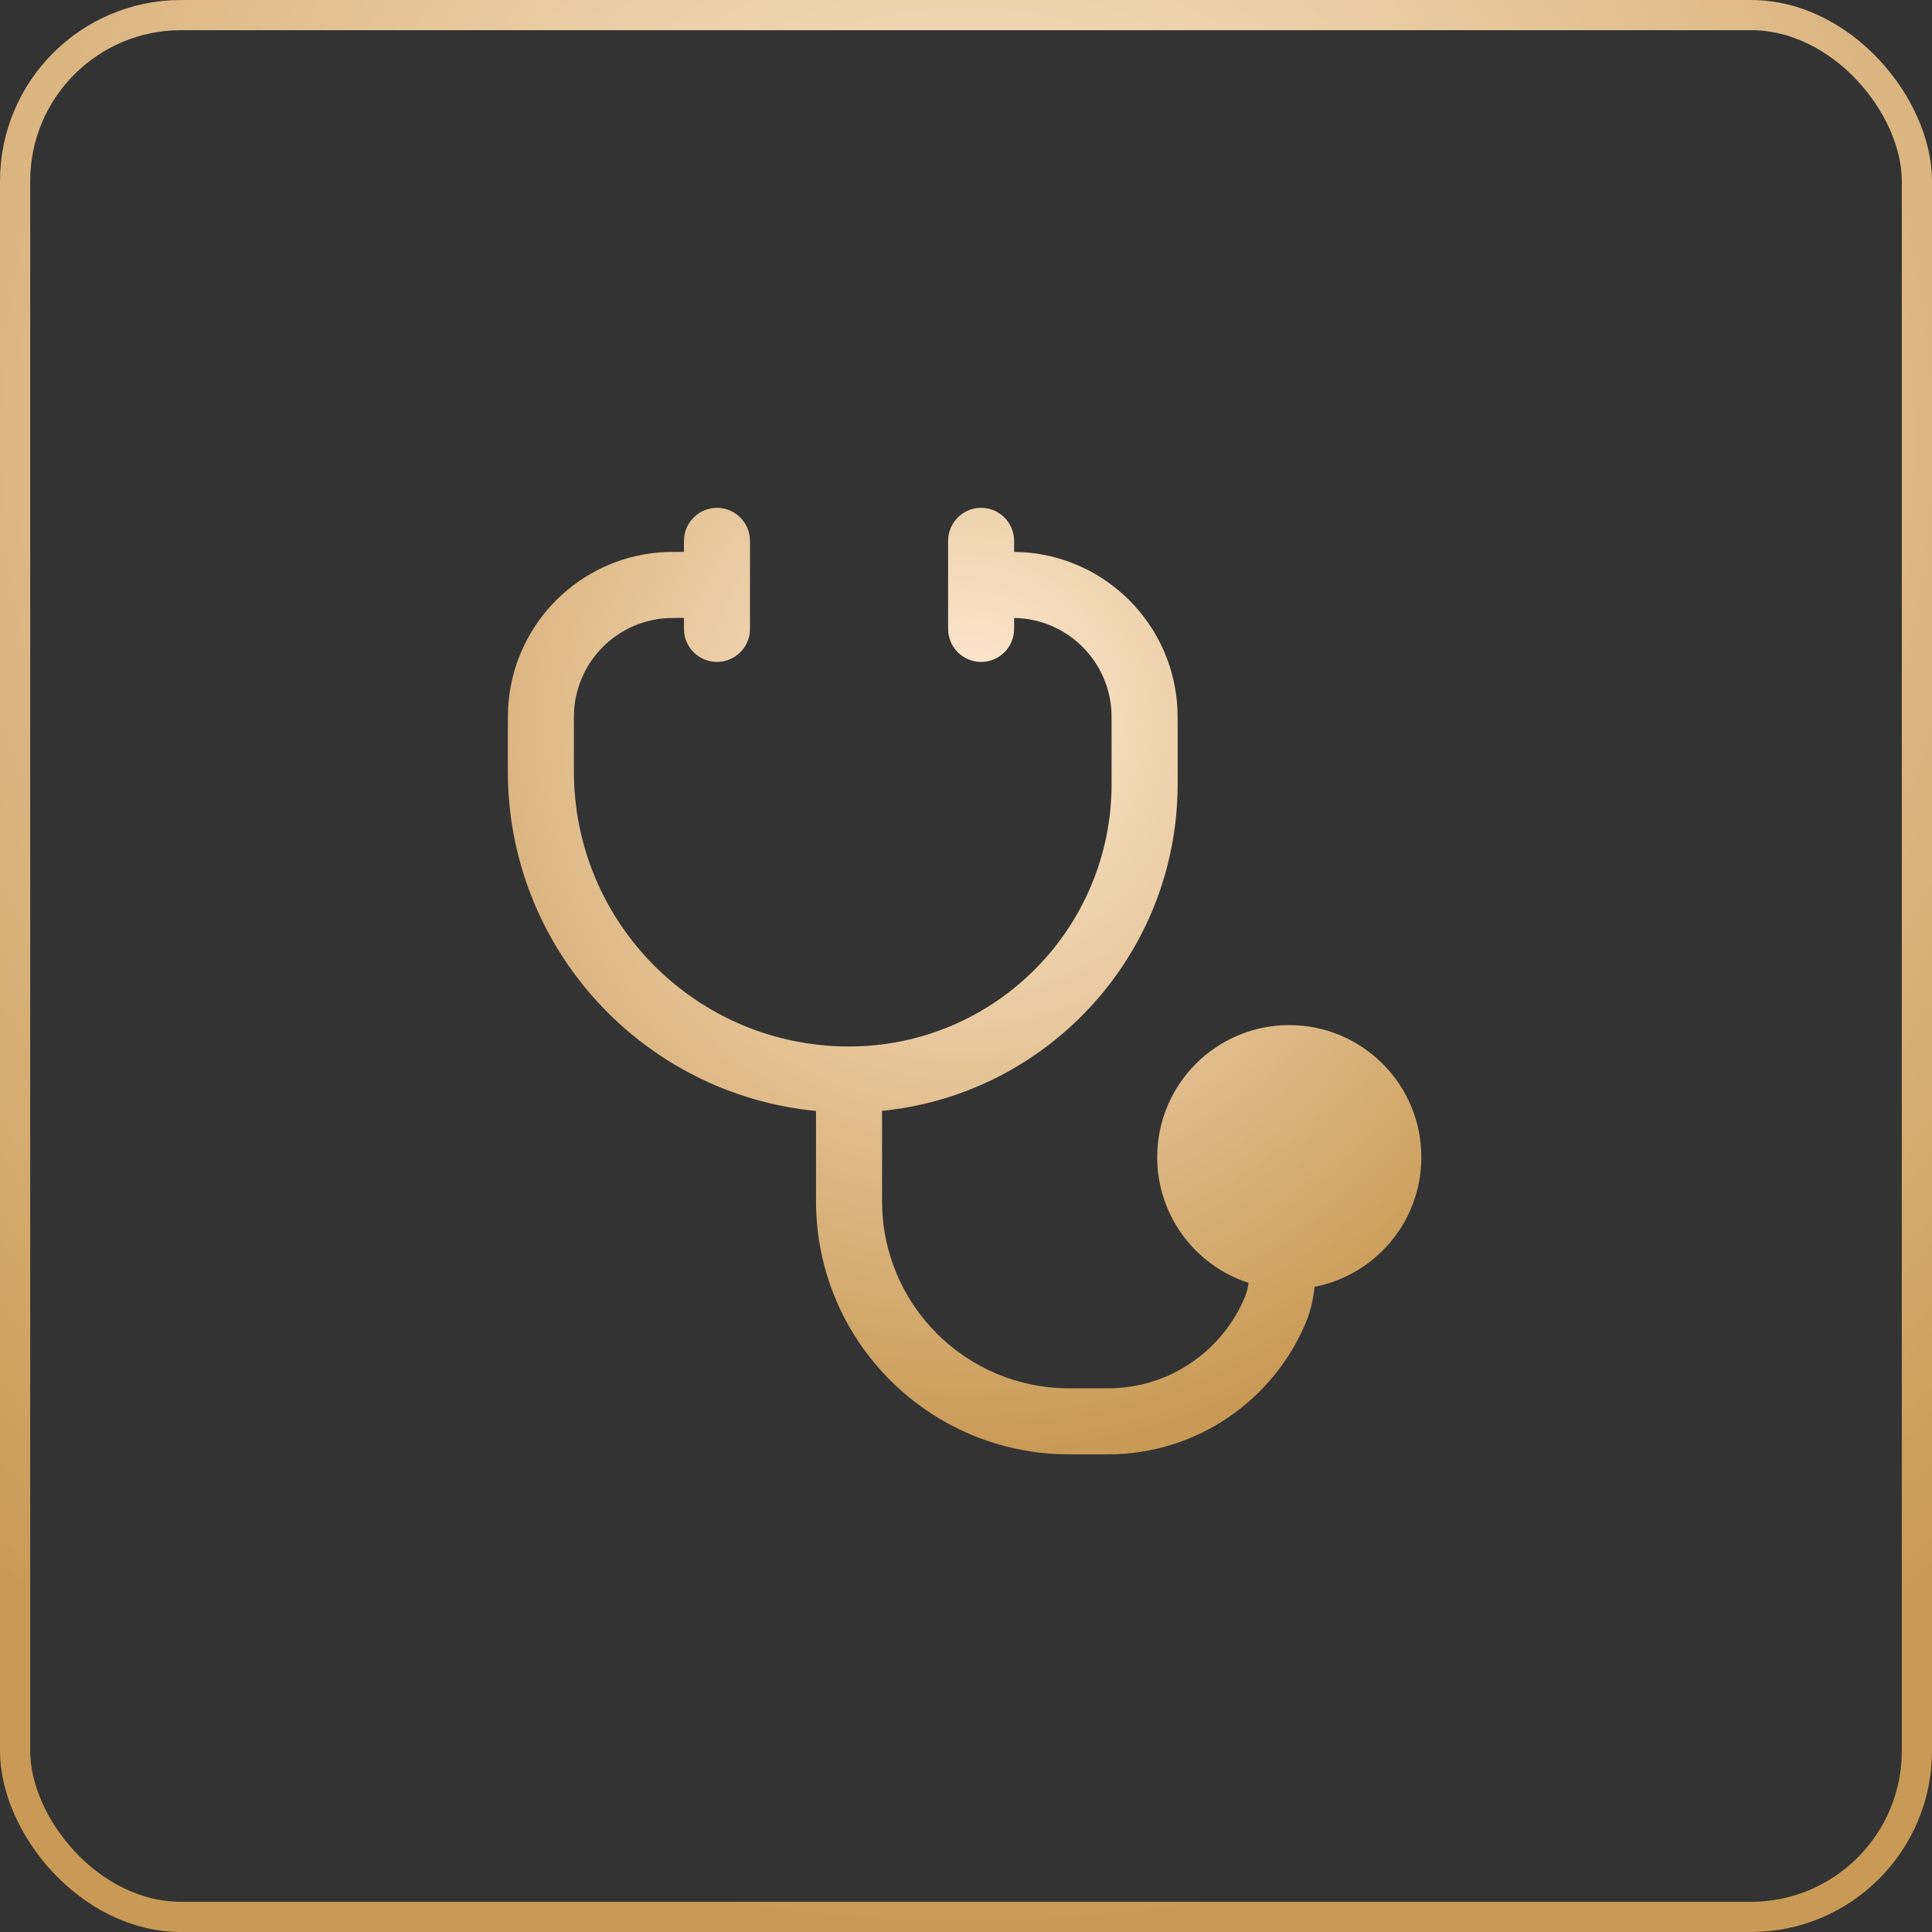 <?xml version="1.0" encoding="UTF-8"?> <svg xmlns="http://www.w3.org/2000/svg" width="64" height="64" viewBox="0 0 64 64" fill="none"><rect x="0" y="0" width="64" height="64" fill="#333333" stroke="none"/> <rect x="0.5" y="0.5" width="63" height="63" rx="5.5" stroke="url(#paint0_radial_464_131)"></rect> <path d="M32.5 16.823C33.104 16.823 33.594 17.313 33.594 17.917V18.283C33.756 18.286 33.895 18.291 34.024 18.302C36.663 18.536 38.756 20.628 38.989 23.268C39.011 23.509 39.011 23.783 39.011 24.184L39.011 25.968C39.011 31.611 34.717 36.251 29.219 36.799V39.792C29.219 43.215 31.994 45.99 35.417 45.99H36.704C38.742 45.99 40.493 44.747 41.236 42.974C41.294 42.836 41.335 42.678 41.36 42.496C39.604 41.928 38.334 40.279 38.334 38.333C38.334 35.917 40.292 33.958 42.709 33.958C45.125 33.958 47.084 35.917 47.084 38.333C47.084 40.463 45.562 42.237 43.547 42.628C43.507 43.012 43.421 43.419 43.254 43.819C42.182 46.377 39.655 48.177 36.704 48.177H35.417C30.786 48.177 27.032 44.423 27.032 39.792V36.801C21.303 36.251 16.823 31.424 16.823 25.552L16.823 24.184C16.823 23.783 16.823 23.51 16.845 23.268C17.078 20.628 19.171 18.536 21.81 18.302C22.037 18.282 22.293 18.281 22.657 18.281V17.917C22.657 17.313 23.146 16.823 23.75 16.823C24.354 16.823 24.844 17.313 24.844 17.917V20.833C24.844 21.437 24.354 21.927 23.75 21.927C23.146 21.927 22.657 21.437 22.657 20.833V20.469C22.272 20.469 22.123 20.471 22.003 20.482C20.419 20.622 19.164 21.877 19.023 23.461C19.012 23.593 19.011 23.762 19.011 24.241V25.552C19.011 30.585 23.091 34.666 28.125 34.666C32.929 34.666 36.823 30.772 36.823 25.968V24.241C36.823 23.762 36.822 23.593 36.81 23.461C36.67 21.877 35.415 20.622 33.831 20.482C33.769 20.476 33.7 20.473 33.594 20.471V20.833C33.594 21.437 33.104 21.927 32.5 21.927C31.896 21.927 31.407 21.437 31.407 20.833V17.917C31.407 17.313 31.896 16.823 32.5 16.823Z" fill="url(#paint1_radial_464_131)"></path> <defs> <radialGradient id="paint0_radial_464_131" cx="0" cy="0" r="1" gradientUnits="userSpaceOnUse" gradientTransform="translate(32 14.546) rotate(90) scale(49.455)"> <stop stop-color="#FFEBD5"></stop> <stop offset="1" stop-color="#C99A55"></stop> </radialGradient> <radialGradient id="paint1_radial_464_131" cx="0" cy="0" r="1" gradientUnits="userSpaceOnUse" gradientTransform="translate(31.953 23.949) rotate(90) scale(24.228 23.383)"> <stop stop-color="#FFEBD5"></stop> <stop offset="1" stop-color="#C99A55"></stop> </radialGradient> </defs> </svg> 